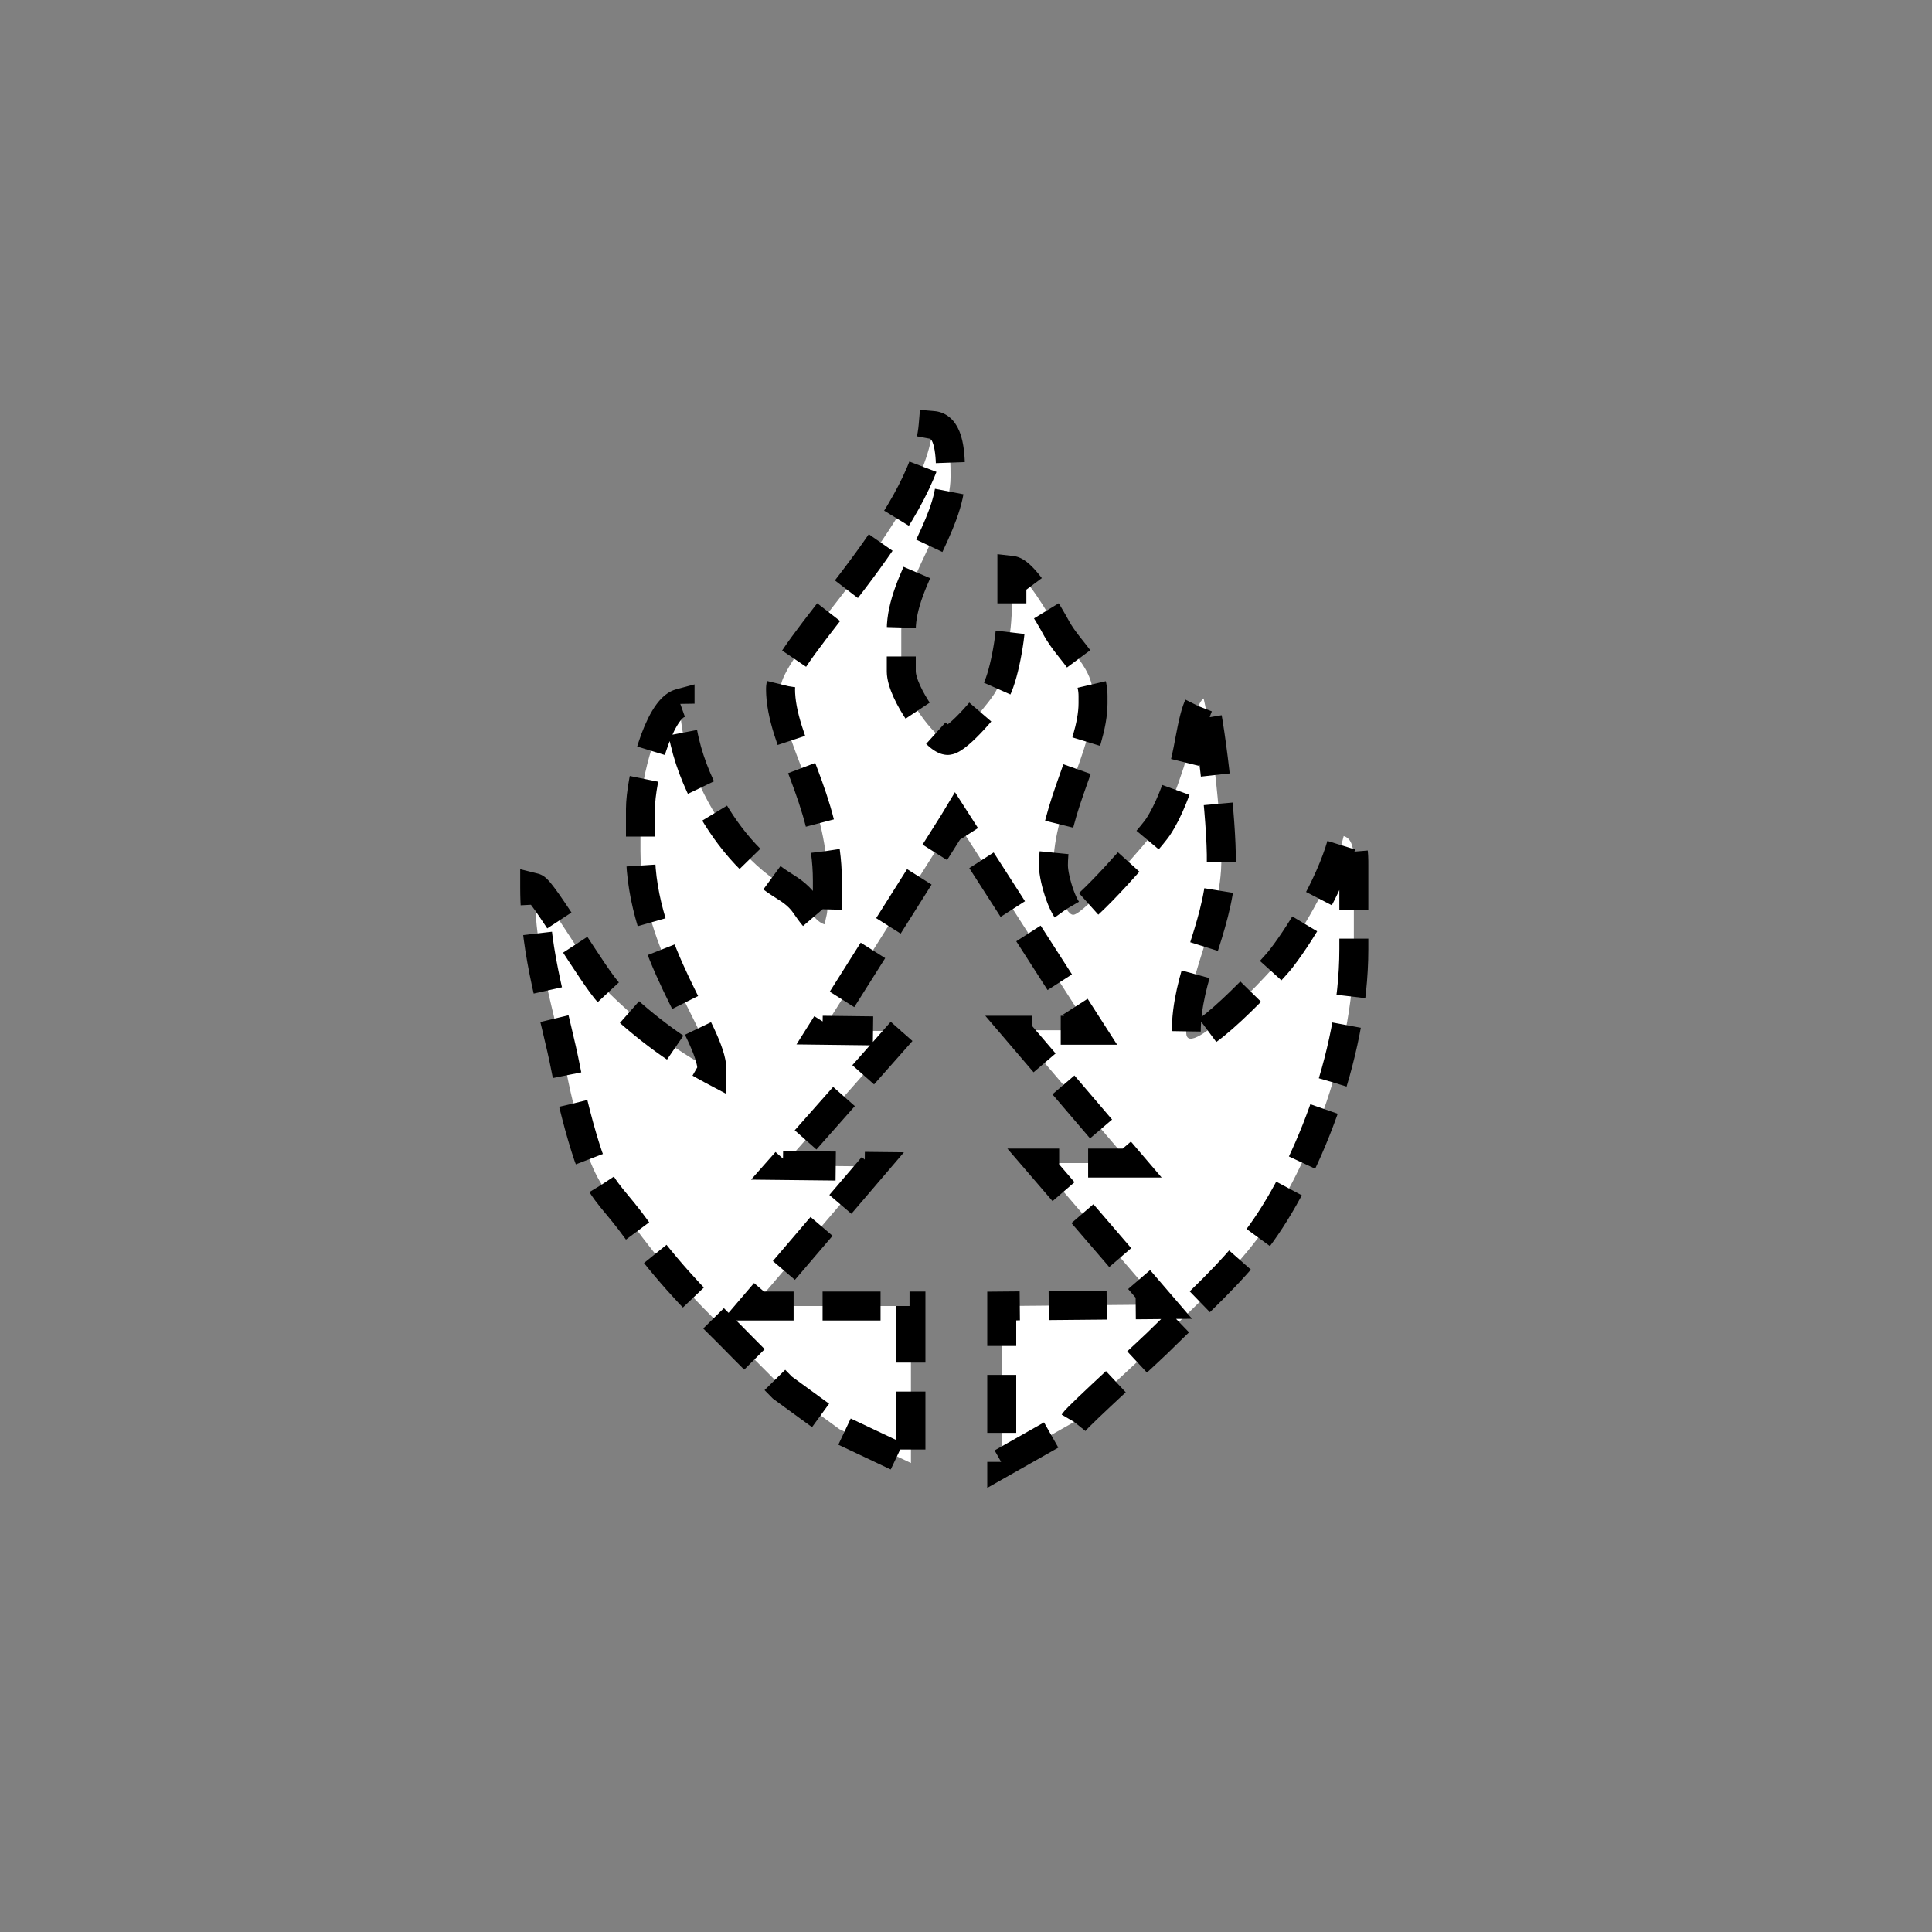 <?xml version="1.0" encoding="UTF-8" standalone="no"?>
<!--
Copyright (C) 2012 United States Government as represented by the Administrator of the
National Aeronautics and Space Administration.
All Rights Reserved.
-->

<!--
MIL-STD-2525 tactical symbol icon image. During icon composition this image is multiplied by the desired frame color 
(e.g. black), then drawn on top of the frame and fill.
-->

<svg
   xmlns:dc="http://purl.org/dc/elements/1.1/"
   xmlns:cc="http://creativecommons.org/ns#"
   xmlns:rdf="http://www.w3.org/1999/02/22-rdf-syntax-ns#"
   xmlns:svg="http://www.w3.org/2000/svg"
   xmlns="http://www.w3.org/2000/svg"
   xmlns:sodipodi="http://sodipodi.sourceforge.net/DTD/sodipodi-0.dtd"
   xmlns:inkscape="http://www.inkscape.org/namespaces/inkscape"
   height="400px"
   viewBox="0 0 400 400"
   width="400px"
   id="svg2"
   version="1.1"
   inkscape:version="0.48.2 r9819"
   sodipodi:docname="eniach---------.svg">
  <rect x="0" y="0" width="400" height="400" fill="#808080" stroke="none"/>
  <defs
     id="defs12" />
  <sodipodi:namedview
     pagecolor="#ffffff"
     bordercolor="#666666"
     borderopacity="1"
     objecttolerance="10"
     gridtolerance="10"
     guidetolerance="10"
     inkscape:pageopacity="0"
     inkscape:pageshadow="2"
     inkscape:window-width="705"
     inkscape:window-height="480"
     id="namedview10"
     showgrid="false"
     inkscape:zoom="0.59"
     inkscape:cx="200"
     inkscape:cy="200"
     inkscape:window-x="188"
     inkscape:window-y="79"
     inkscape:window-maximized="0"
     inkscape:current-layer="g4" />
  <g
     transform="scale(100) translate(0.7 0.71)"
     id="g4"
     style="stroke:#000000;stroke-opacity:1;stroke-width:0.06;stroke-miterlimit:4;stroke-dasharray:0.12,0.06;stroke-dashoffset:0">
    <path
       d="M1.524 2.234 C1.531 2.222 1.688 2.08 1.709 2.058 C1.775 1.993     1.848 1.928 1.903 1.855 C2 1.726 2.103 1.481 2.103 1.255     L2.103 1.082 C2.103 1.057 2.103 1.027 2.082 1.021 C2.062     1.106 2 1.213 1.953 1.274 C1.942 1.29 1.756 1.492 1.756     1.428 C1.756 1.31 1.819 1.219 1.828 1.092 C1.833 1.02 1.809     0.808 1.792 0.736 C1.77 0.752 1.763 0.841 1.751 0.878     C1.737 0.92 1.721 0.967 1.697 1.003 C1.679 1.029     1.544 1.184 1.522 1.184 C1.504 1.184 1.481 1.111 1.481 1.082     C1.481 0.964 1.563 0.839 1.563 0.746 L1.563 0.731 C1.563     0.672 1.515 0.64 1.488 0.592 C1.474 0.566 1.421 0.474     1.395 0.471 L1.395 0.543 C1.395 0.598 1.381 0.682     1.363 0.719 C1.353 0.74 1.283 0.823 1.262 0.823 C1.237     0.823 1.166 0.725 1.166 0.68 L1.166 0.594 C1.166 0.492     1.268 0.377 1.268 0.278 L1.268 0.273 C1.268 0.236 1.267     0.174 1.232 0.171 C1.215 0.372 0.916 0.639 0.916     0.716 C0.916 0.826 1.013 0.945 1.013 1.113 L1.013 1.169 C1.013     1.186 1.009 1.189 1.008 1.204 C0.988 1.199 0.974 1.171     0.961 1.155 C0.944 1.135 0.926 1.127 0.906 1.113 C0.869     1.087 0.839 1.057 0.811 1.02 C0.764 0.958 0.708 0.852     0.708 0.746 C0.663 0.758 0.626 0.904 0.626 0.965 L0.626     1.052 C0.626 1.259 0.774 1.429 0.774 1.505 C0.695 1.463     0.623 1.407 0.561 1.346 C0.531 1.316 0.423 1.132 0.407     1.128 C0.407 1.27 0.449 1.387 0.472 1.506 C0.483 1.564     0.501 1.634 0.518 1.684 C0.543 1.752 0.565 1.766 0.604     1.817 C0.677 1.917 0.725 1.968 0.811 2.053 C0.848     2.091 0.883 2.125 0.92 2.163 L1.038 2.249 L1.186 2.319 L1.186     1.994 L0.86 1.994 L1.107 1.705 L0.921 1.703 L1.167     1.425 L1.003 1.423 L1.275 0.992 L1.278 0.987 L1.558 1.423     L1.405 1.423 L1.64 1.698 L1.451 1.698 L1.703 1.991 L1.374     1.994 L1.374 2.319 z"
       style="fill:rgb(255, 255, 255);stroke:#000000;stroke-opacity:1;stroke-width:0.06;stroke-miterlimit:4;stroke-dasharray:0.12,0.06;stroke-dashoffset:0"
       id="path8" />
  </g>
</svg>
